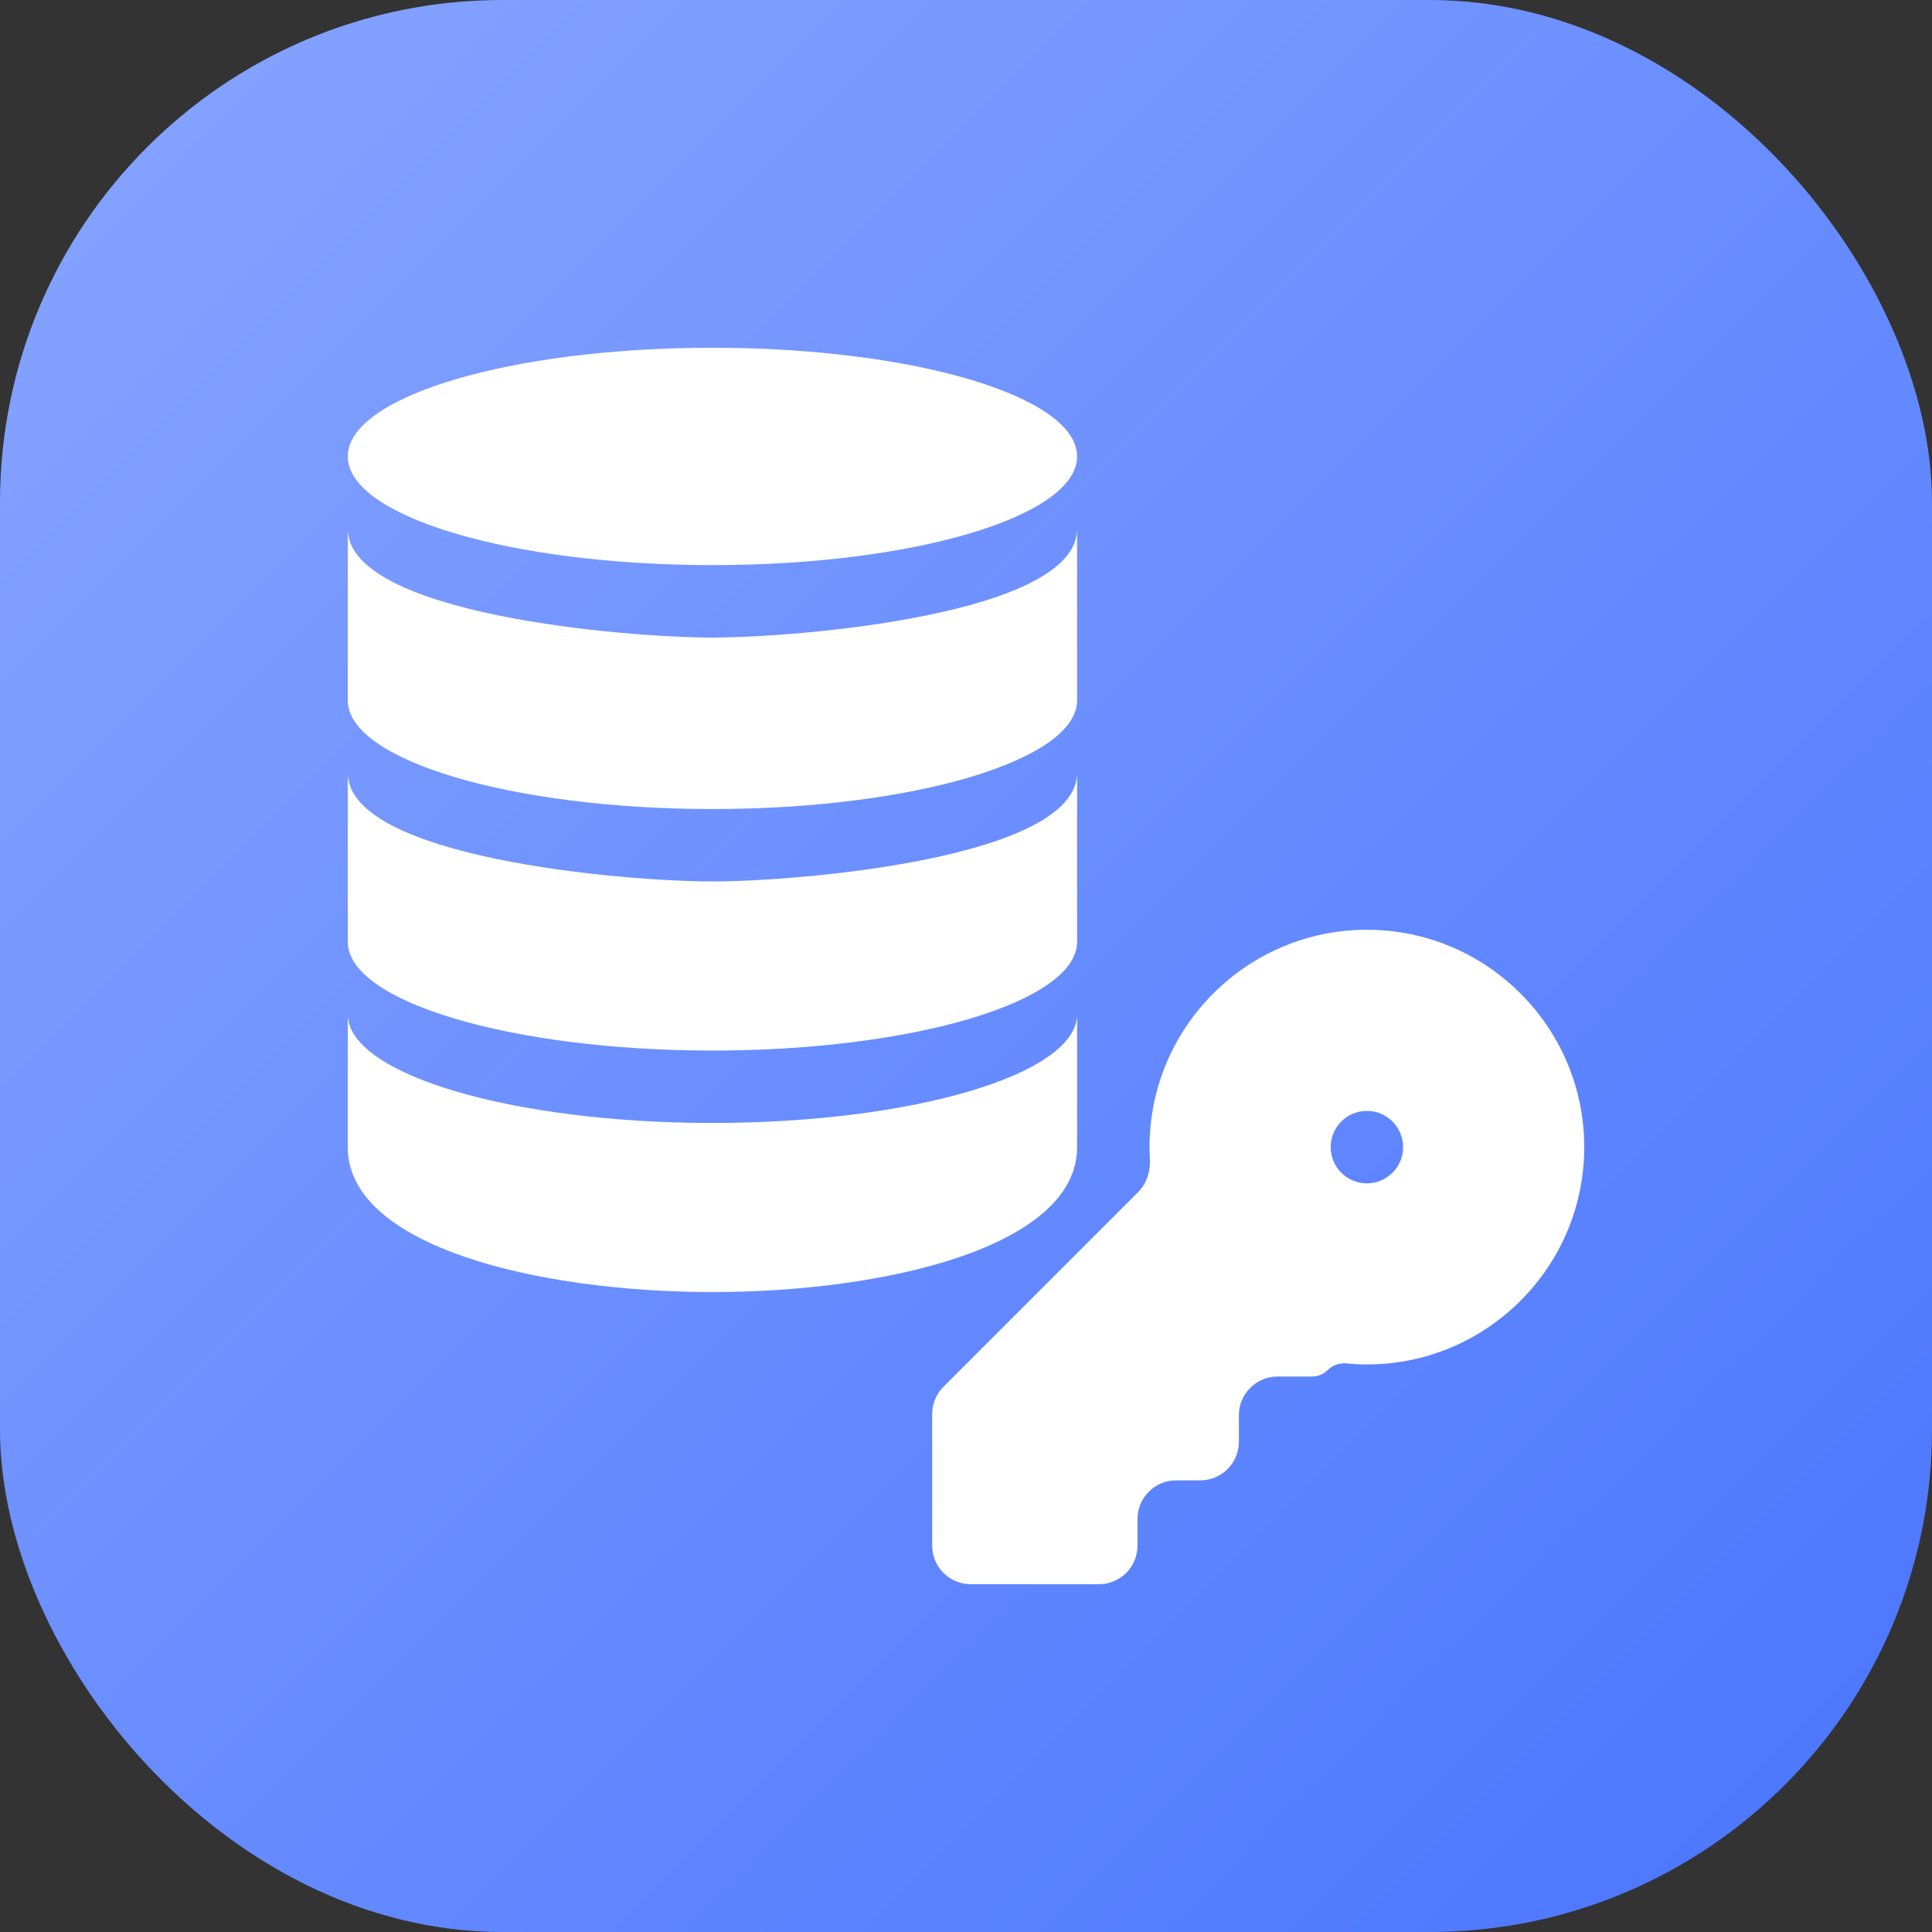 <svg width="50" height="50" viewBox="0 0 50 50" fill="none" xmlns="http://www.w3.org/2000/svg">
<rect x="0" y="0" width="50" height="50" fill="#333333" stroke="none"/>
<rect width="50" height="50" rx="13" fill="url(#paint0_linear_37_316)"/>
<g clip-path="url(#clip0_37_316)">
<path d="M35.375 24.062C32.273 24.062 29.75 26.586 29.75 29.688C29.75 29.785 29.753 29.884 29.759 29.984C29.779 30.303 29.682 30.623 29.456 30.85L24.418 35.888C24.23 36.075 24.125 36.329 24.125 36.595V40C24.125 40.552 24.573 41 25.125 41H28.438C28.99 41 29.438 40.552 29.438 40V39.312C29.438 38.76 29.885 38.312 30.438 38.312H31.062C31.615 38.312 32.062 37.865 32.062 37.312V36.625C32.062 36.073 32.51 35.625 33.062 35.625H33.95C34.105 35.625 34.253 35.564 34.362 35.455V35.455C34.494 35.324 34.681 35.266 34.866 35.285C35.039 35.303 35.208 35.312 35.375 35.312C38.477 35.312 41 32.789 41 29.688C41 26.586 38.477 24.062 35.375 24.062ZM36.312 29.688C36.312 30.205 35.893 30.625 35.375 30.625V30.625C34.857 30.625 34.438 30.205 34.438 29.688V29.688C34.438 29.17 34.857 28.75 35.375 28.75V28.75C35.893 28.75 36.312 29.17 36.312 29.688V29.688Z" fill="white"/>
<path d="M18.438 14.625C23.65 14.625 27.875 13.366 27.875 11.812C27.875 10.259 23.65 9 18.438 9C13.225 9 9 10.259 9 11.812C9 13.366 13.225 14.625 18.438 14.625Z" fill="white"/>
<path d="M18.438 33.438C22.956 33.438 27.875 32.256 27.875 29.688V26.25C27.875 27.806 23.613 29.062 18.438 29.062C13.262 29.062 9 27.806 9 26.25V29.688C9 32.256 13.919 33.438 18.438 33.438Z" fill="white"/>
<path d="M18.438 20.938C23.613 20.938 27.875 19.681 27.875 18.125V13.688C27.875 15.903 20.658 16.5 18.438 16.5C16.143 16.5 9 15.889 9 13.688V18.125C9 19.681 13.262 20.938 18.438 20.938Z" fill="white"/>
<path d="M18.438 27.188C23.613 27.188 27.875 25.931 27.875 24.375V20C27.875 22.216 20.658 22.812 18.438 22.812C16.143 22.812 9 22.201 9 20V24.375C9 25.931 13.262 27.188 18.438 27.188Z" fill="white"/>
</g>
<defs>
<linearGradient id="paint0_linear_37_316" x1="0" y1="0" x2="50" y2="50" gradientUnits="userSpaceOnUse">
<stop stop-color="#88A5FF"/>
<stop offset="1" stop-color="#4975FF"/>
</linearGradient>
<clipPath id="clip0_37_316">
<rect width="32" height="32" fill="white" transform="translate(9 9)"/>
</clipPath>
</defs>
</svg>
